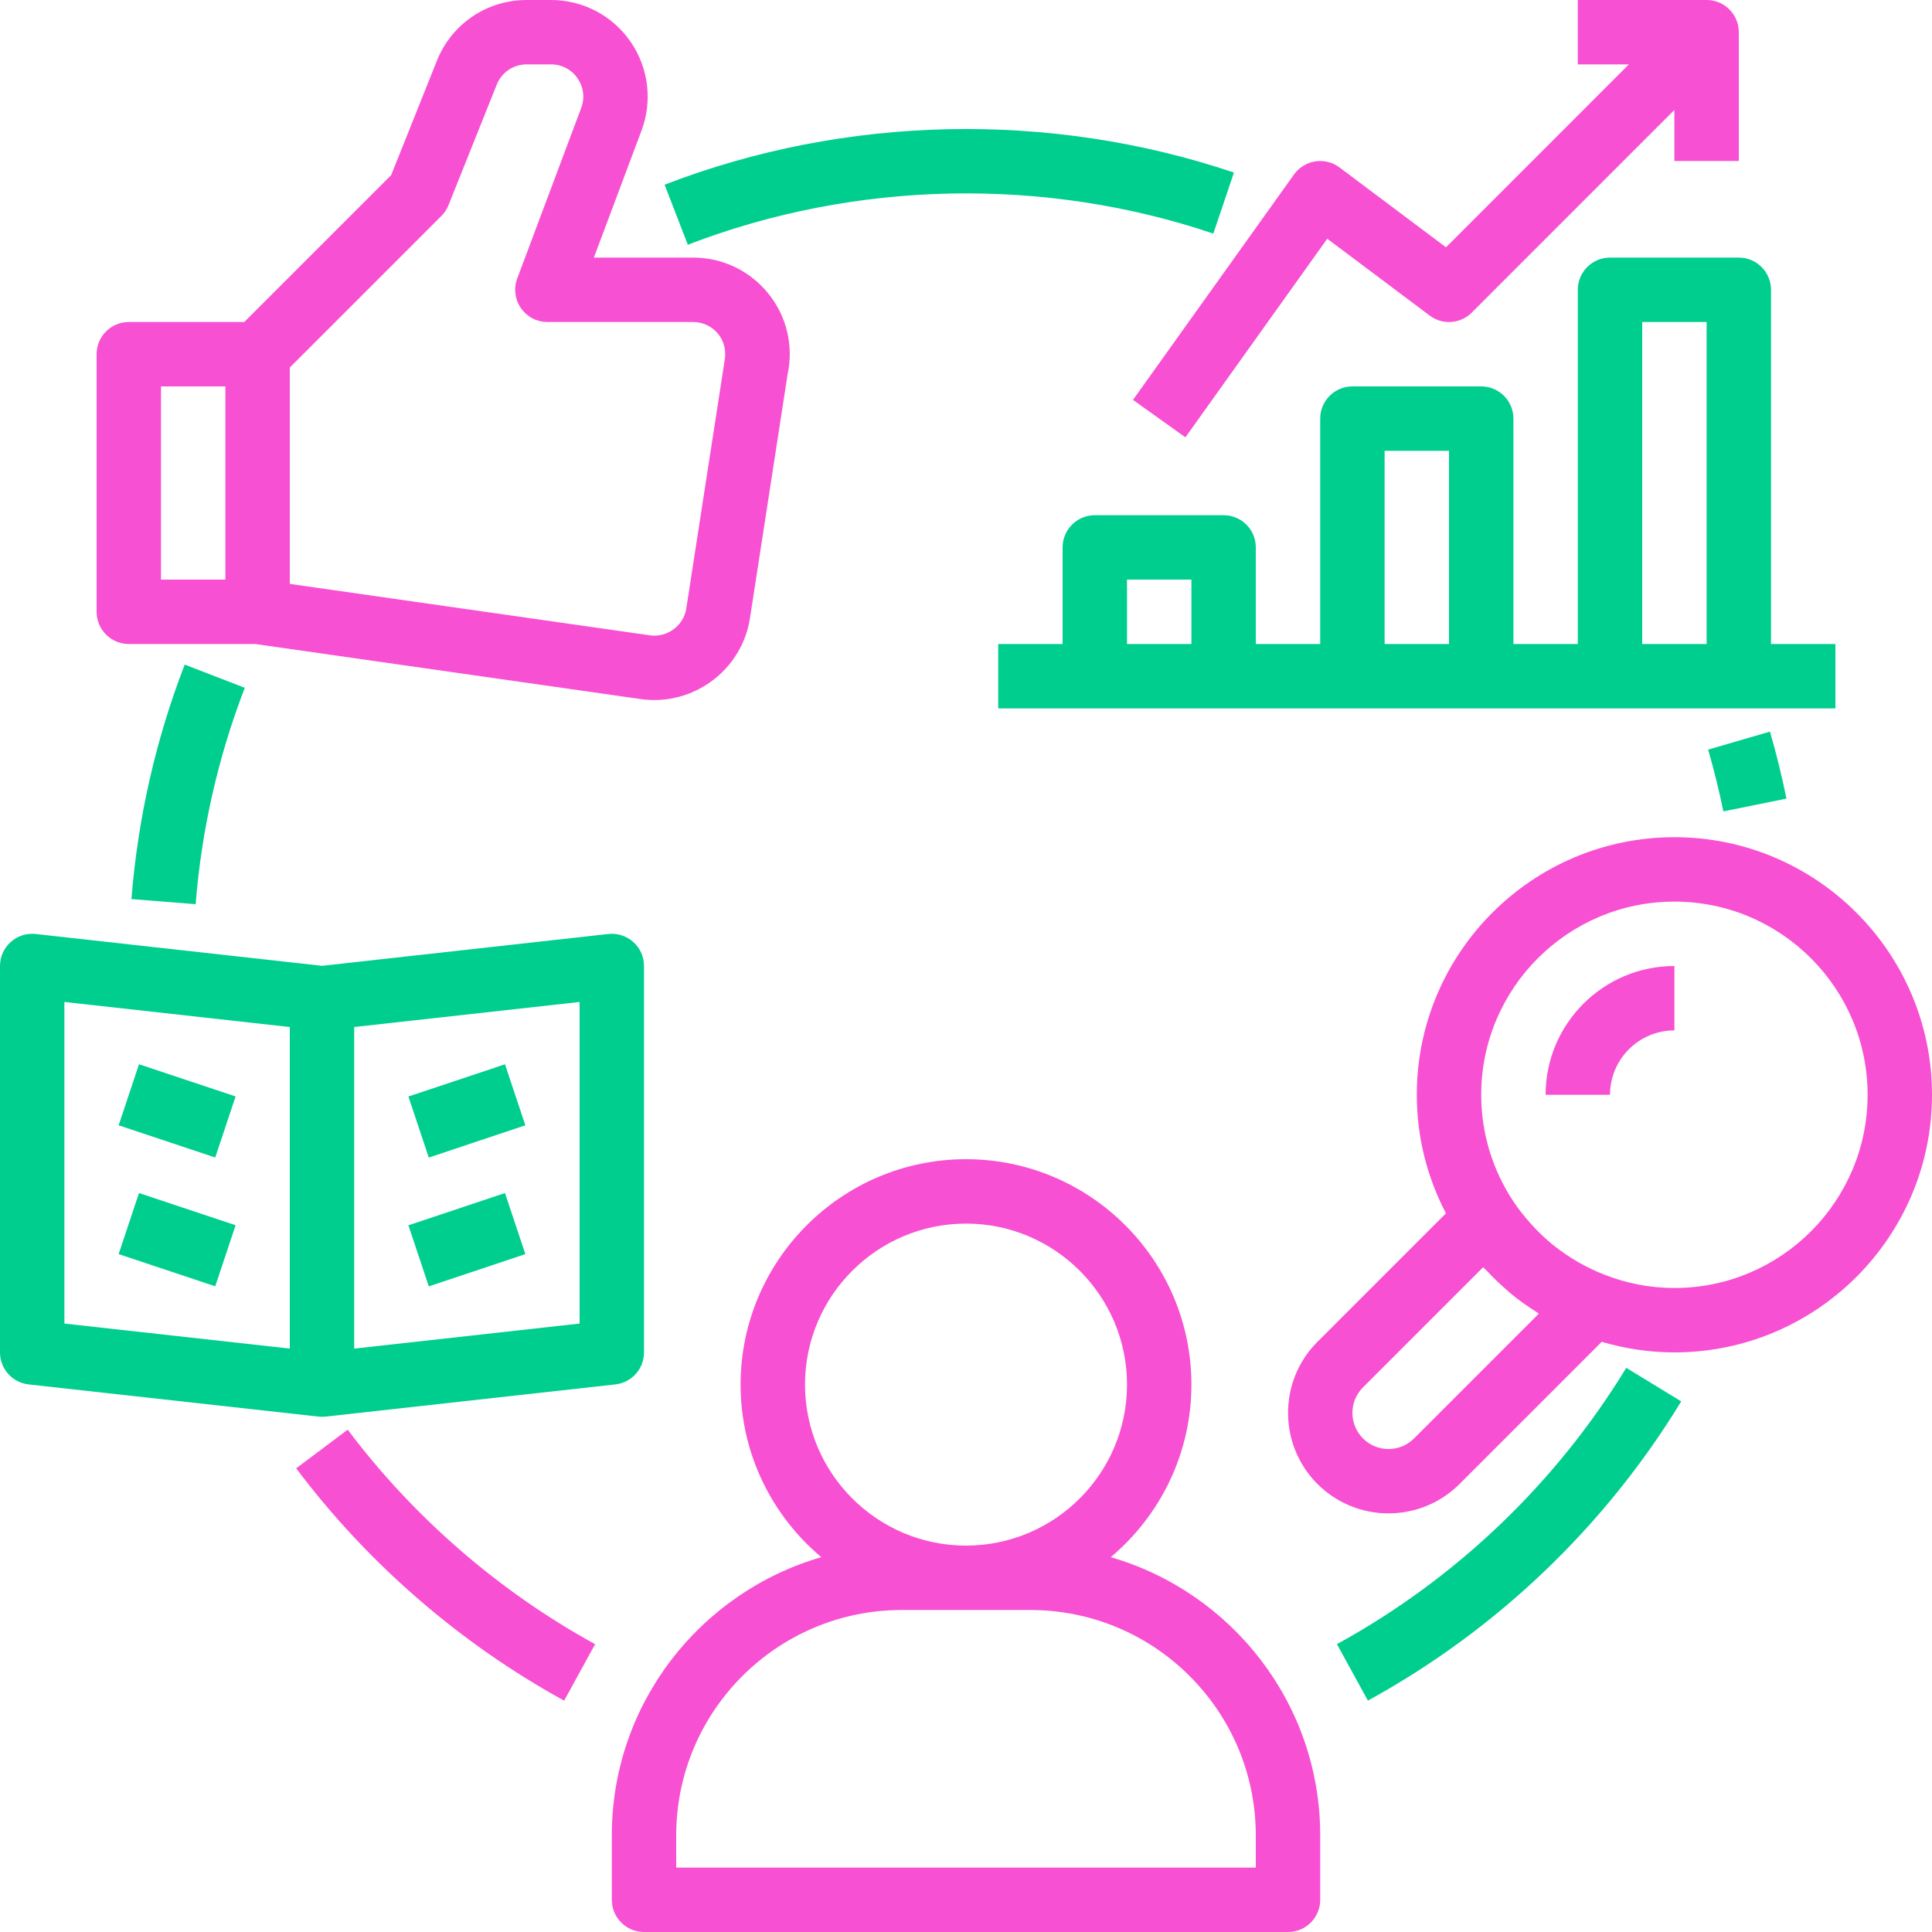 <?xml version="1.0" encoding="UTF-8"?> <svg xmlns="http://www.w3.org/2000/svg" width="94" height="94" viewBox="0 0 94 94" fill="none"><path d="M84.6 12.533H78.334C77.469 12.533 76.767 13.234 76.767 14.1V31.333H73.634V20.367C73.634 19.5 72.932 18.8 72.067 18.8H65.8C64.936 18.8 64.234 19.5 64.234 20.367V31.333H61.1V26.633C61.1 25.767 60.398 25.067 59.534 25.067H53.267C52.402 25.067 51.7 25.767 51.7 26.633V31.333H48.567V34.467H53.267H59.534H65.8H72.067H78.334H84.6H89.3V31.333H86.167V14.1C86.167 13.234 85.465 12.533 84.6 12.533ZM54.834 31.333V28.2H57.967V31.333H54.834ZM67.367 31.333V21.933H70.5V31.333H67.367ZM79.9 31.333V15.667H83.034V31.333H79.9Z" fill="#00CE8E"></path><path d="M57.675 21.277L64.576 11.615L69.56 15.353C70.183 15.825 71.056 15.761 71.608 15.208L81.466 5.349V7.833H84.6V1.567C84.6 0.7 83.898 0 83.033 0H76.766V3.133H79.251L70.353 12.032L65.173 8.147C64.836 7.893 64.409 7.788 63.993 7.852C63.577 7.916 63.204 8.147 62.958 8.49L55.124 19.456L57.675 21.277Z" fill="#F750D3"></path><path d="M21.257 2.955L19.032 8.521L11.885 15.667H6.267C5.402 15.667 4.7 16.367 4.7 17.233V29.767C4.7 30.633 5.402 31.334 6.267 31.334H12.419L31.181 34.014C31.402 34.045 31.623 34.059 31.84 34.059C34.117 34.059 36.132 32.388 36.489 30.077L38.319 18.219C38.618 16.823 38.277 15.388 37.379 14.279C36.482 13.169 35.151 12.533 33.724 12.533H28.894L31.213 6.35C31.755 4.907 31.553 3.29 30.675 2.023C29.798 0.755 28.354 0 26.812 0H25.621C23.69 0 21.976 1.159 21.257 2.955ZM7.833 18.8H10.967V28.2H7.833V18.8ZM25.621 3.133H26.812C27.334 3.133 27.804 3.379 28.1 3.809C28.396 4.238 28.462 4.761 28.279 5.25L25.166 13.55C24.985 14.033 25.053 14.57 25.346 14.993C25.639 15.415 26.12 15.667 26.634 15.667H33.724C34.2 15.667 34.644 15.88 34.943 16.248C35.242 16.618 35.357 17.097 35.239 17.652L33.392 29.601C33.262 30.444 32.463 31.031 31.623 30.912L14.1 28.409V17.882L21.474 10.508C21.625 10.357 21.742 10.179 21.822 9.981L24.168 4.119C24.406 3.52 24.977 3.133 25.621 3.133Z" fill="#F750D3"></path><path d="M54.041 75.763C56.438 73.749 57.967 70.734 57.967 67.367C57.967 61.321 53.048 56.4 47 56.4C40.953 56.4 36.033 61.321 36.033 67.367C36.033 70.734 37.563 73.749 39.96 75.763C34.081 77.463 29.767 82.882 29.767 89.3V92.434C29.767 93.3 30.469 94 31.334 94H62.667C63.532 94 64.234 93.3 64.234 92.434V89.3C64.234 82.882 59.919 77.463 54.041 75.763ZM39.167 67.367C39.167 63.047 42.681 59.533 47 59.533C51.32 59.533 54.834 63.047 54.834 67.367C54.834 71.686 51.32 75.2 47 75.2C42.681 75.2 39.167 71.686 39.167 67.367ZM61.1 90.867H32.9V89.3C32.9 83.254 37.819 78.334 43.867 78.334H50.134C56.181 78.334 61.1 83.254 61.1 89.3V90.867Z" fill="#F750D3"></path><path d="M0.522 45.833C0.19 46.129 0 46.555 0 47V65.8C0 66.599 0.6 67.27 1.394 67.358L15.494 68.924C15.551 68.93 15.609 68.934 15.667 68.934C15.725 68.934 15.783 68.93 15.839 68.924L29.939 67.358C30.733 67.27 31.334 66.599 31.334 65.8V47C31.334 46.555 31.144 46.129 30.812 45.833C30.48 45.535 30.035 45.393 29.594 45.443L15.667 46.991L1.739 45.443C1.296 45.393 0.854 45.534 0.522 45.833ZM28.2 64.397L17.233 65.615V49.969L28.2 48.75V64.397ZM3.133 48.75L14.1 49.969V65.615L3.133 64.397V48.75Z" fill="#00CE8E"></path><path d="M24.57 51.782L19.871 53.349L20.862 56.32L25.561 54.752L24.57 51.782Z" fill="#00CE8E"></path><path d="M6.763 51.78L5.772 54.752L10.472 56.318L11.462 53.347L6.763 51.78Z" fill="#00CE8E"></path><path d="M24.57 58.048L19.871 59.616L20.862 62.587L25.561 61.019L24.57 58.048Z" fill="#00CE8E"></path><path d="M6.763 58.047L5.772 61.018L10.472 62.584L11.462 59.613L6.763 58.047Z" fill="#00CE8E"></path><path d="M81.467 40.733C74.556 40.733 68.933 46.356 68.933 53.267C68.933 55.347 69.45 57.306 70.351 59.034L64.099 65.286C62.193 67.192 62.193 70.293 64.099 72.202C65.053 73.154 66.304 73.632 67.556 73.632C68.808 73.632 70.061 73.154 71.014 72.202L77.931 65.285C79.054 65.615 80.238 65.8 81.467 65.8C88.377 65.8 94 60.178 94 53.267C94 46.356 88.377 40.733 81.467 40.733ZM74.869 63.916L68.799 69.986C68.112 70.673 66.998 70.673 66.315 69.986C65.631 69.3 65.629 68.188 66.315 67.502L72.161 61.656C72.214 61.716 72.28 61.764 72.335 61.824C72.643 62.153 72.966 62.468 73.309 62.763C73.364 62.809 73.415 62.863 73.472 62.91C73.878 63.248 74.312 63.552 74.76 63.837C74.796 63.859 74.83 63.891 74.869 63.916ZM81.467 62.667C80.268 62.667 79.126 62.434 78.072 62.023C77.627 61.851 77.201 61.644 76.792 61.412C76.76 61.393 76.731 61.374 76.699 61.356C76.322 61.135 75.963 60.887 75.621 60.618C75.596 60.597 75.57 60.58 75.545 60.56C75.213 60.29 74.904 59.993 74.611 59.681C74.548 59.614 74.487 59.546 74.426 59.477C74.142 59.154 73.873 58.818 73.632 58.454C72.646 56.966 72.067 55.183 72.067 53.267C72.067 48.083 76.282 43.867 81.467 43.867C86.651 43.867 90.867 48.083 90.867 53.267C90.867 58.451 86.651 62.667 81.467 62.667Z" fill="#F750D3"></path><path d="M75.2 53.267H78.334C78.334 51.539 79.739 50.133 81.467 50.133V47C78.011 47 75.2 49.811 75.2 53.267Z" fill="#F750D3"></path><path d="M65.048 79.994L66.554 82.742C72.81 79.314 78.082 74.281 81.799 68.183L79.125 66.552C75.691 72.18 70.823 76.828 65.048 79.994Z" fill="#00CE8E"></path><path d="M83.849 39.478L86.919 38.855C86.695 37.758 86.426 36.663 86.116 35.596L83.108 36.472C83.393 37.454 83.643 38.468 83.849 39.478Z" fill="#00CE8E"></path><path d="M32.336 8.986L33.465 11.908C41.582 8.775 50.783 8.581 59.033 11.365L60.036 8.396C51.093 5.382 41.133 5.588 32.336 8.986Z" fill="#00CE8E"></path><path d="M9.519 43.992C9.806 40.376 10.61 36.836 11.91 33.464L8.986 32.336C7.576 35.989 6.705 39.828 6.395 43.745L9.519 43.992Z" fill="#00CE8E"></path><path d="M14.41 71.44C17.881 76.06 22.388 79.969 27.448 82.744L28.955 79.996C24.284 77.434 20.121 73.826 16.917 69.559L14.41 71.44Z" fill="#F750D3"></path></svg> 